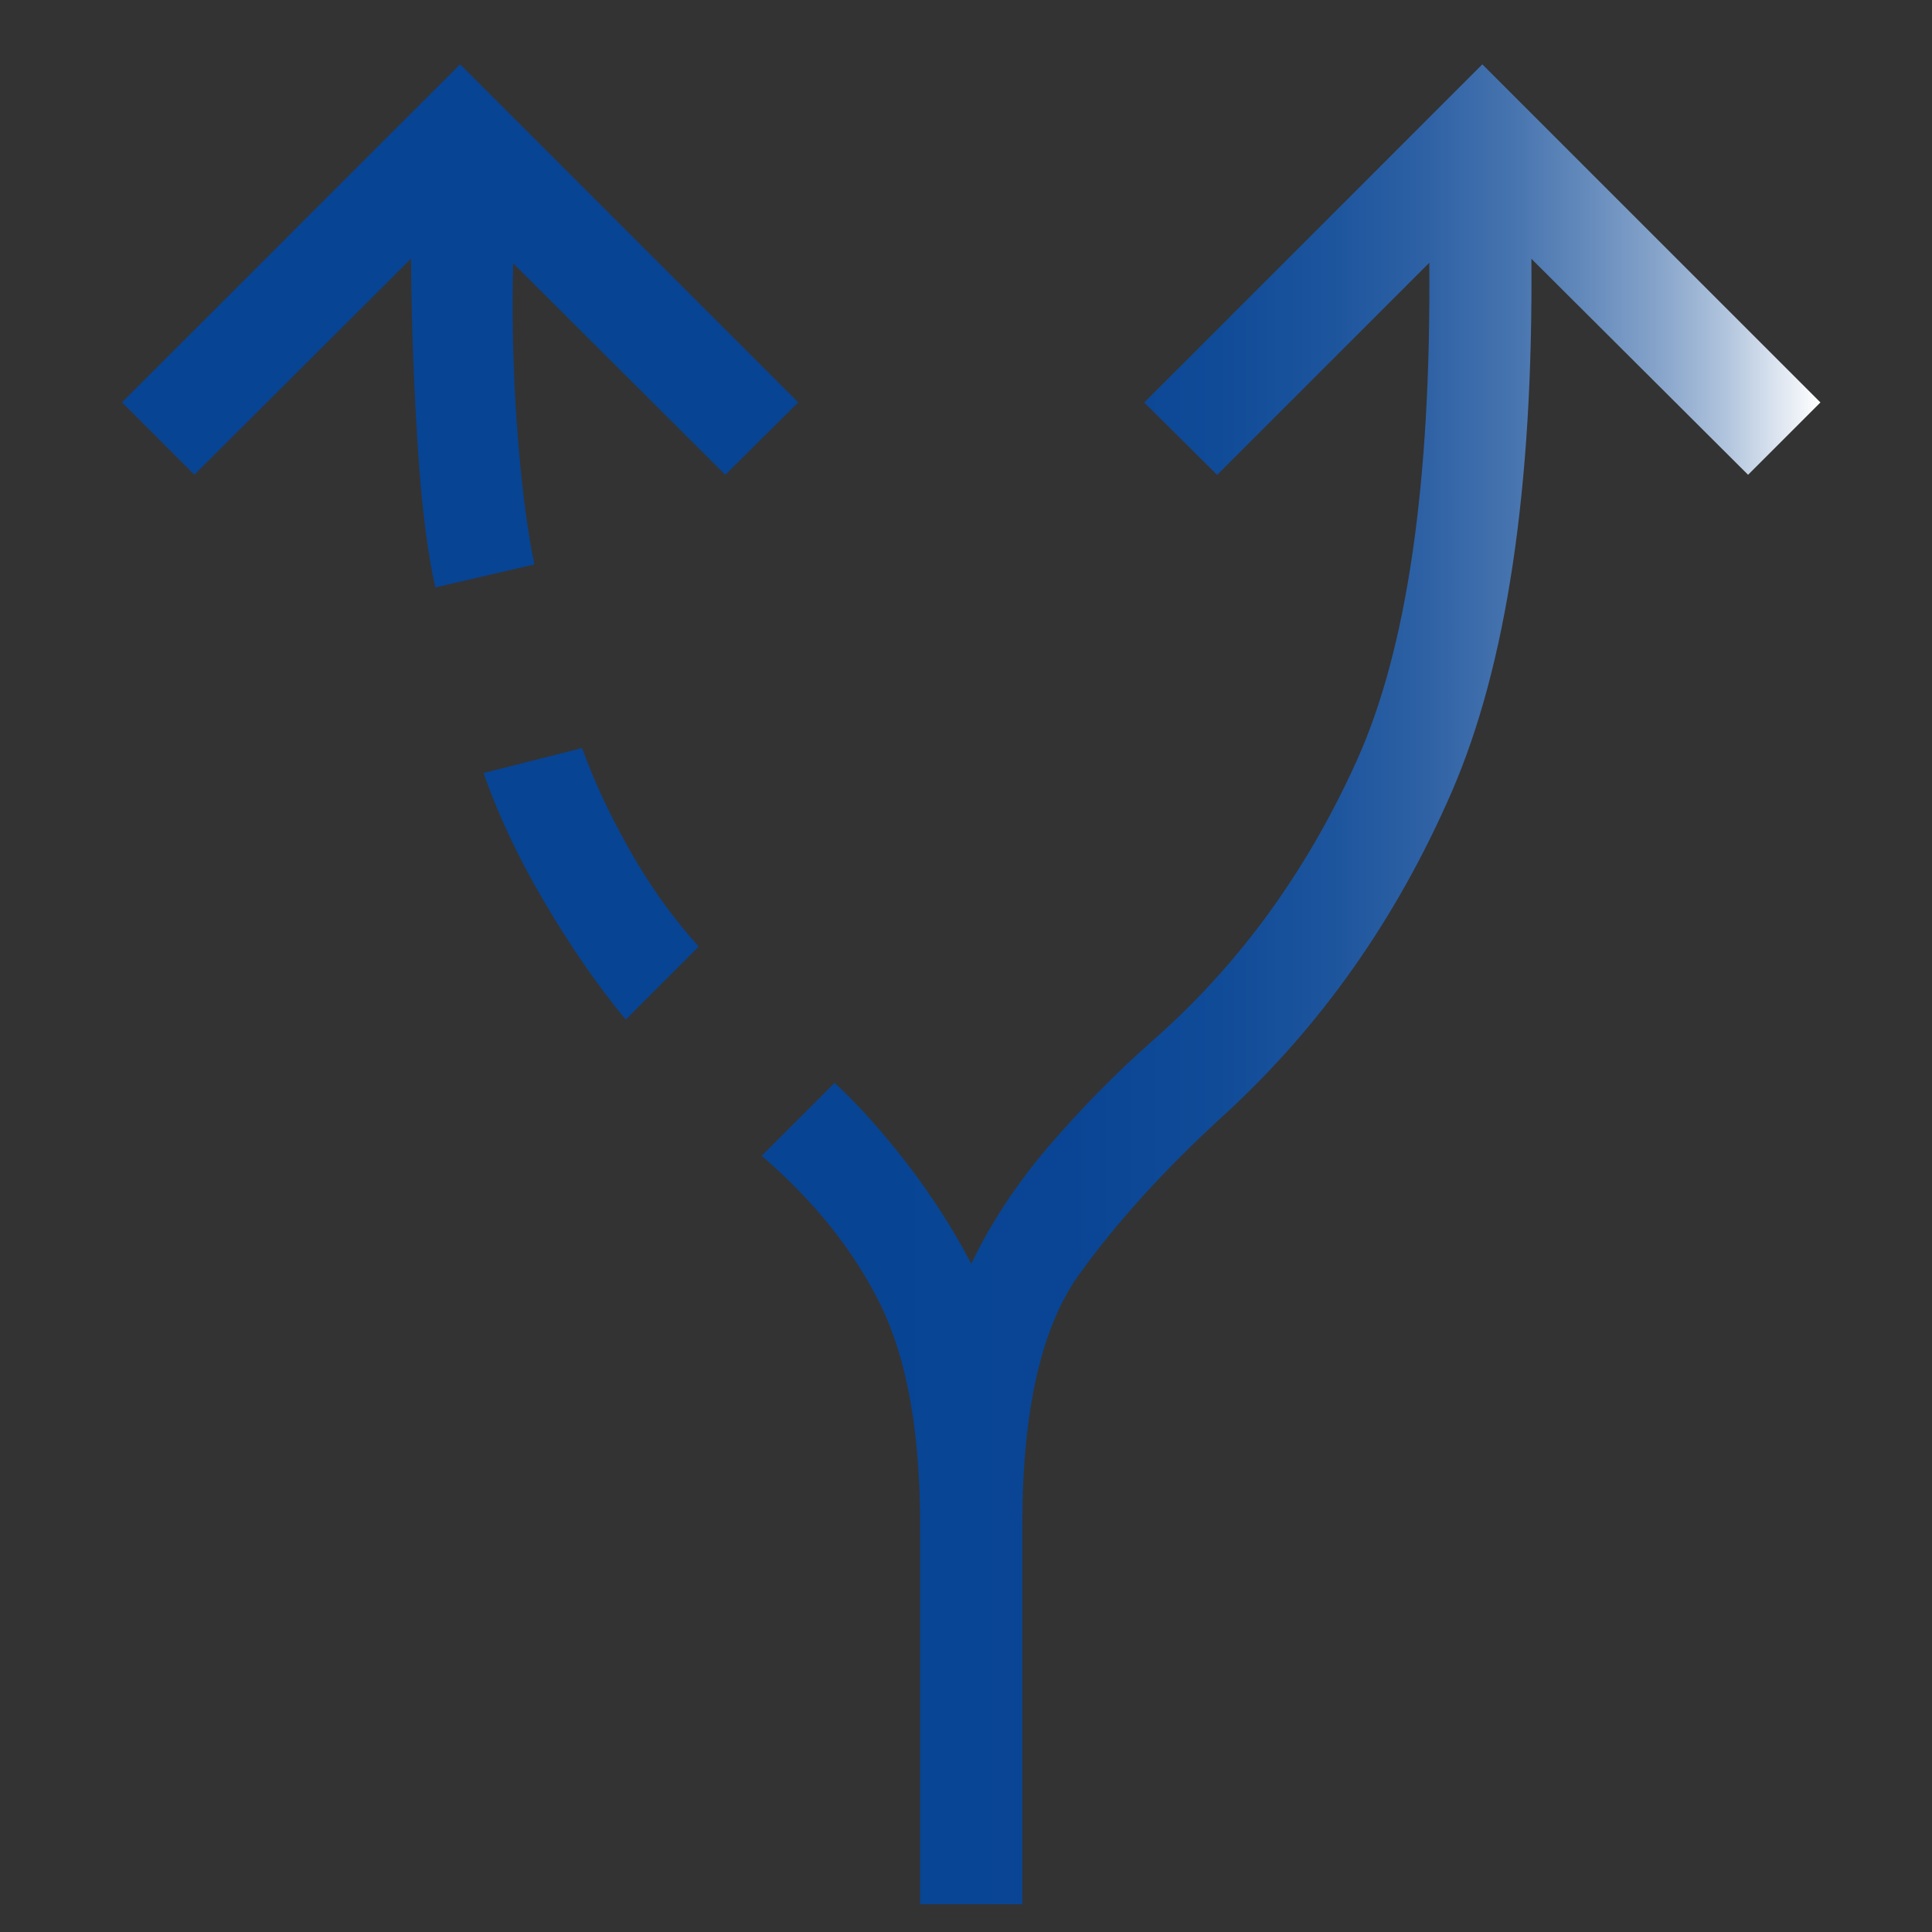 <?xml version="1.0" encoding="UTF-8"?>
<svg width="48" height="48" id="Layer_1" xmlns="http://www.w3.org/2000/svg" xmlns:xlink="http://www.w3.org/1999/xlink" viewBox="0 0 200 200">
  <rect x="0" y="0" width="200" height="200" fill="#333333" stroke="none"/>
  <defs>
    <style>
      .cls-1 {
        fill: #074494;
      }

      .cls-2 {
        fill: url(#linear-gradient);
      }
    </style>
    <linearGradient id="linear-gradient" x1="78.85" y1="101.89" x2="188.46" y2="101.89" gradientUnits="userSpaceOnUse">
      <stop offset="0" stop-color="#074494"/>
      <stop offset=".29" stop-color="#094594"/>
      <stop offset=".43" stop-color="#104b98"/>
      <stop offset=".54" stop-color="#1d559d"/>
      <stop offset=".63" stop-color="#2f62a5"/>
      <stop offset=".71" stop-color="#4774af"/>
      <stop offset=".78" stop-color="#658bbc"/>
      <stop offset=".85" stop-color="#88a5cb"/>
      <stop offset=".91" stop-color="#b0c4dd"/>
      <stop offset=".96" stop-color="#dde5f0"/>
      <stop offset="1" stop-color="#fff"/>
    </linearGradient>
  </defs>
  <path class="cls-2" d="M95.25,197.13v-39.27c0-9.6-1.36-17.2-4.09-22.77-2.73-5.57-6.83-10.72-12.31-15.44l7.55-7.55c2.39,2.21,4.86,4.96,7.41,8.25,2.55,3.29,4.8,6.78,6.74,10.47,2.06-4.3,4.78-8.41,8.15-12.32,3.37-3.91,6.92-7.51,10.65-10.8,8.87-7.8,15.91-17.45,21.1-28.96,5.2-11.5,7.7-28.69,7.51-51.54l-21.96,21.96-7.55-7.49L153.45,6.66l35,35-7.49,7.49-22.43-22.36c.19,23.73-2.57,42.15-8.28,55.26-5.71,13.11-13.56,24.24-23.54,33.38-6.05,5.52-11.04,11.01-14.98,16.47-3.93,5.46-5.9,14.11-5.9,25.96v39.27h-10.58Z"/>
  <path class="cls-1" d="M45.07,60.81c-.84-3.66-1.46-8.7-1.86-15.1-.4-6.4-.62-12.71-.66-18.93l-22.43,22.36-7.49-7.49L47.63,6.66l35,35-7.55,7.49-21.96-21.9c-.14,5.87,0,11.63.43,17.27.42,5.64,1.01,10.27,1.77,13.91l-10.26,2.38Z"/>
  <path class="cls-1" d="M64.77,105.54c-2.85-3.43-5.63-7.45-8.35-12.05-2.72-4.6-4.84-9.09-6.36-13.47l10.2-2.58c1.22,3.41,2.88,6.95,4.97,10.64,2.09,3.69,4.46,6.99,7.1,9.91,0,0-7.55,7.55-7.55,7.55Z"/>
</svg>